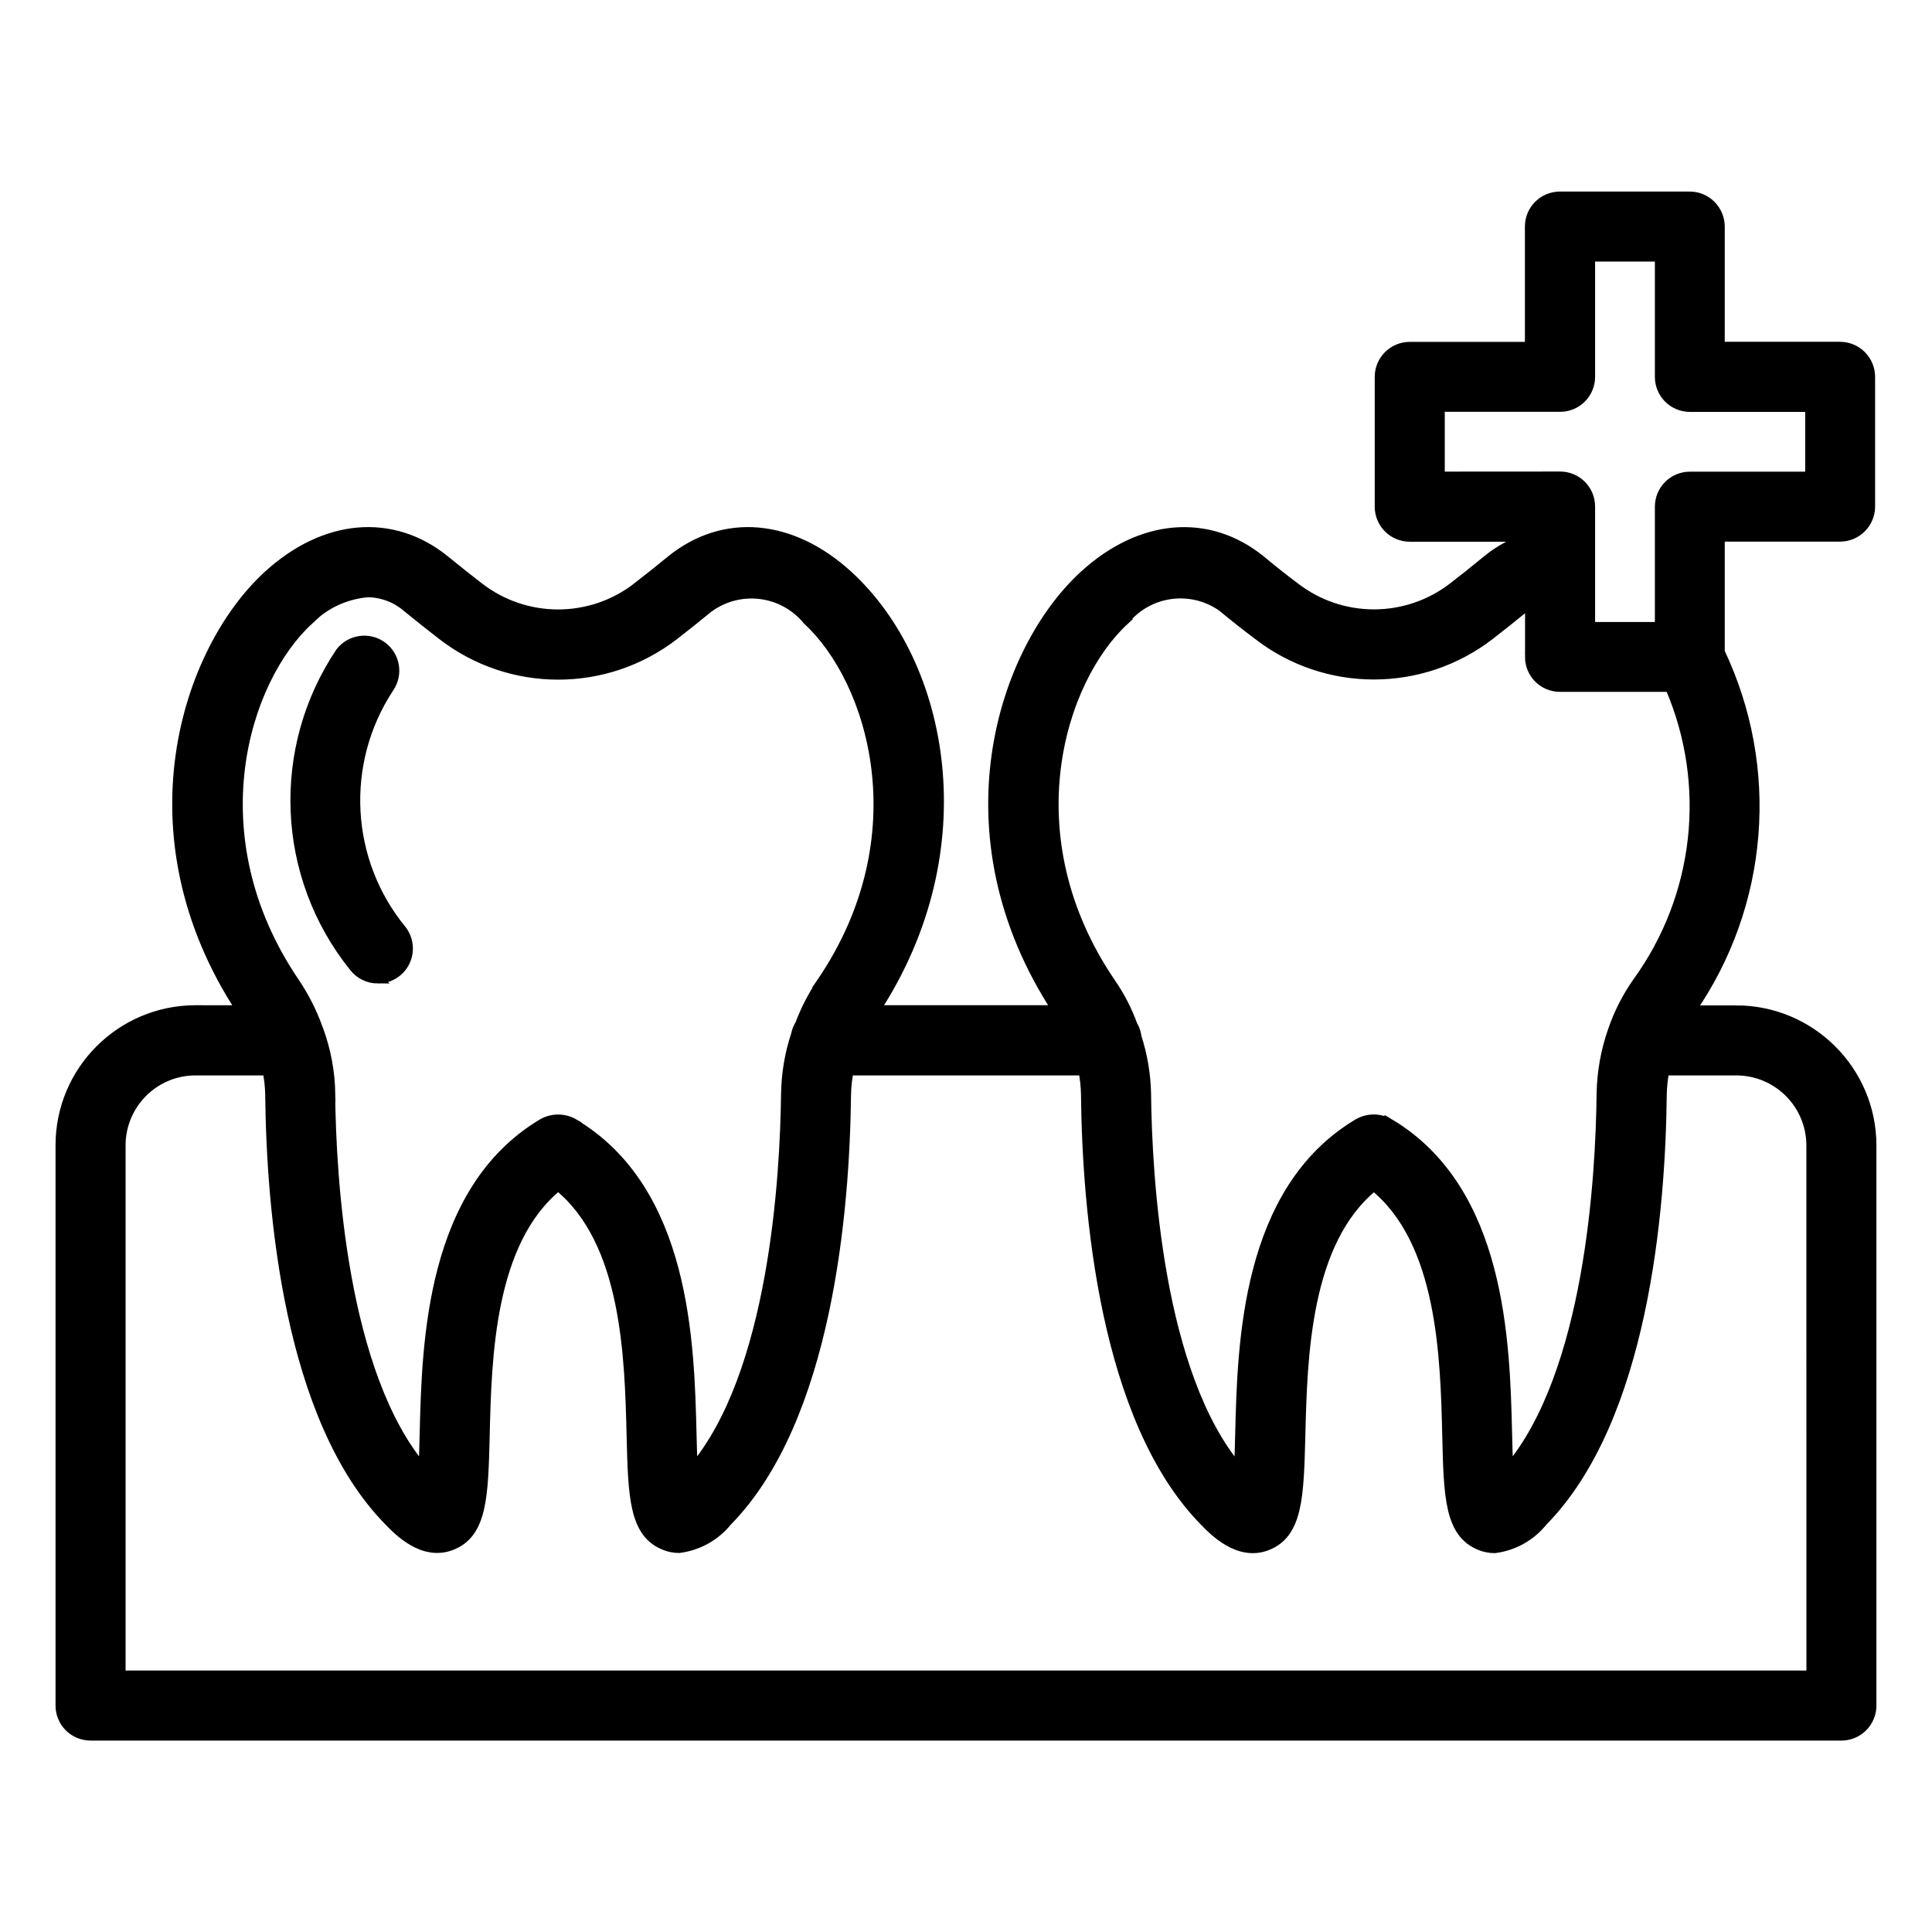 <?xml version="1.0" encoding="UTF-8"?> <svg xmlns="http://www.w3.org/2000/svg" viewBox="0 0 100 100" fill-rule="evenodd"><path d="m89.863 52.289h-2.336c1.859-2.684 2.977-5.812 3.238-9.07 0.262-3.254-0.34-6.519-1.742-9.469v-5.965h6.219c0.414 0 0.809-0.164 1.102-0.457s0.461-0.691 0.461-1.105v-6.719c0-0.414-0.168-0.812-0.461-1.105-0.293-0.293-0.688-0.457-1.102-0.457h-6.219v-6.215c0-0.414-0.168-0.812-0.461-1.105-0.293-0.293-0.688-0.457-1.102-0.457h-6.719c-0.863 0-1.562 0.699-1.562 1.562v6.219h-6.211c-0.863 0-1.562 0.699-1.562 1.562v6.719c0 0.414 0.164 0.812 0.457 1.105s0.691 0.457 1.105 0.457h6.219v0.023c-0.82 0.246-1.582 0.652-2.242 1.199-0.613 0.508-1.191 0.965-1.734 1.383-2.418 1.867-5.793 1.863-8.203-0.012-0.555-0.414-1.129-0.867-1.742-1.379-2.719-2.211-6.231-1.91-9.168 0.789-4.219 3.875-7.367 13.359-1.391 22.488h-9.406c5.43-8.289 3.606-17.895-1.387-22.484-2.941-2.703-6.461-3.008-9.188-0.793-0.613 0.504-1.195 0.965-1.746 1.391v0.004c-2.41 1.863-5.773 1.863-8.184 0-0.555-0.426-1.137-0.891-1.758-1.395-2.719-2.215-6.234-1.91-9.176 0.789-4.219 3.879-7.371 13.371-1.383 22.492l-2.359-0.004c-3.863 0.004-6.996 3.137-6.996 7v29c0 0.414 0.164 0.812 0.457 1.105s0.691 0.457 1.105 0.457h90.625c0.414 0 0.812-0.164 1.105-0.457s0.457-0.691 0.457-1.105v-29c-0.008-3.863-3.148-6.992-7.012-6.992zm-15.332-27.629v-3.594h6.219c0.414 0 0.812-0.164 1.105-0.457s0.457-0.691 0.457-1.105v-6.215h3.594v6.219c0 0.414 0.164 0.812 0.457 1.105s0.691 0.457 1.105 0.457h6.219v3.594h-6.219c-0.863 0-1.562 0.699-1.562 1.562v6.219h-3.594v-3.383-0.02-2.824c0-0.414-0.164-0.812-0.457-1.105s-0.691-0.457-1.105-0.457zm-16.324 7.441c1.246-1.531 3.465-1.824 5.07-0.68 0.648 0.539 1.258 1.02 1.832 1.445v0.004c3.535 2.734 8.473 2.734 12.008 0 0.57-0.441 1.172-0.918 1.812-1.445 0.086-0.07 0.172-0.125 0.258-0.184v2.758h-0.004c0 0.414 0.164 0.812 0.457 1.105s0.691 0.457 1.105 0.457h5.688c2.176 5.043 1.531 10.855-1.699 15.297-0.527 0.758-0.949 1.582-1.25 2.457-0.375 1.062-0.578 2.184-0.594 3.309-0.047 4.273-0.609 14.488-4.812 19.434-0.031-0.578-0.047-1.25-0.062-1.84-0.113-4.719-0.301-12.613-6.102-16.07v0.004c-0.5-0.289-1.113-0.289-1.617 0-5.797 3.453-5.996 11.344-6.113 16.062-0.016 0.602-0.031 1.27-0.062 1.852-4.18-4.914-4.746-15.168-4.793-19.469-0.02-0.992-0.188-1.98-0.496-2.926-0.023-0.215-0.094-0.426-0.207-0.609-0.281-0.773-0.66-1.512-1.129-2.188-5.18-7.606-2.637-15.699 0.711-18.773zm-42.23 0c0.816-0.836 1.91-1.344 3.074-1.438 0.738 0.012 1.453 0.281 2.012 0.766 0.641 0.523 1.25 1.004 1.82 1.445l0.004 0.004c3.535 2.734 8.473 2.734 12.008 0 0.57-0.441 1.172-0.922 1.805-1.441h0.004c1.609-1.16 3.844-0.867 5.098 0.672 3.348 3.078 5.887 11.168 0.703 18.766h0.004c-0.449 0.672-0.82 1.391-1.105 2.148-0.102 0.16-0.172 0.336-0.207 0.523-0.332 0.996-0.504 2.035-0.52 3.082-0.051 4.281-0.625 14.508-4.812 19.43-0.031-0.578-0.047-1.25-0.062-1.84-0.117-4.715-0.312-12.605-6.109-16.062l0.004-0.004c-0.5-0.285-1.113-0.285-1.617 0-5.797 3.457-5.992 11.352-6.109 16.062-0.016 0.598-0.031 1.262-0.062 1.844-4.203-4.926-4.766-15.156-4.812-19.438l0.008 0.004c-0.02-1.141-0.23-2.269-0.625-3.34-0.008-0.023-0.016-0.043-0.027-0.066-0.297-0.828-0.695-1.613-1.184-2.344-5.18-7.606-2.637-15.699 0.711-18.773zm77.773 54.617h-87.5v-27.438c0.004-2.133 1.734-3.867 3.871-3.867h3.719c0.082 0.406 0.129 0.82 0.137 1.234 0.062 5.973 0.938 16.781 6.148 22.082 0.484 0.5 1.766 1.832 3.238 1.262 1.609-0.625 1.656-2.539 1.734-5.703 0.098-4.051 0.246-10.039 3.793-12.906 3.547 2.867 3.691 8.852 3.793 12.906 0.078 3.168 0.125 5.078 1.734 5.703h-0.004c0.234 0.094 0.484 0.141 0.738 0.141 0.977-0.125 1.867-0.617 2.488-1.383 5.195-5.289 6.094-16.105 6.16-22.086 0.008-0.422 0.055-0.84 0.137-1.25h12.133c0.082 0.406 0.125 0.816 0.133 1.23 0.062 5.984 0.945 16.812 6.137 22.098 0.484 0.5 1.77 1.828 3.238 1.262 1.609-0.625 1.656-2.539 1.738-5.707 0.102-4.055 0.25-10.043 3.797-12.906 3.547 2.863 3.691 8.855 3.789 12.906 0.074 3.168 0.121 5.078 1.73 5.703h-0.004c0.234 0.094 0.488 0.141 0.738 0.141 0.98-0.125 1.871-0.621 2.488-1.391 5.223-5.312 6.106-16.121 6.168-22.078 0.008-0.422 0.051-0.844 0.133-1.258h3.707c2.141-0.004 3.879 1.727 3.887 3.867z" stroke-width="0.5" stroke="black"></path><path d="m19.559 50.656c0.59 0 1.133-0.332 1.398-0.863 0.262-0.527 0.207-1.16-0.148-1.637-2.953-3.582-3.223-8.676-0.668-12.555 0.48-0.695 0.32-1.648-0.363-2.148s-1.645-0.363-2.16 0.305c-3.356 5-3.074 11.598 0.699 16.289 0.297 0.383 0.754 0.609 1.242 0.609z" stroke-width="0.5" stroke="black"></path></svg> 